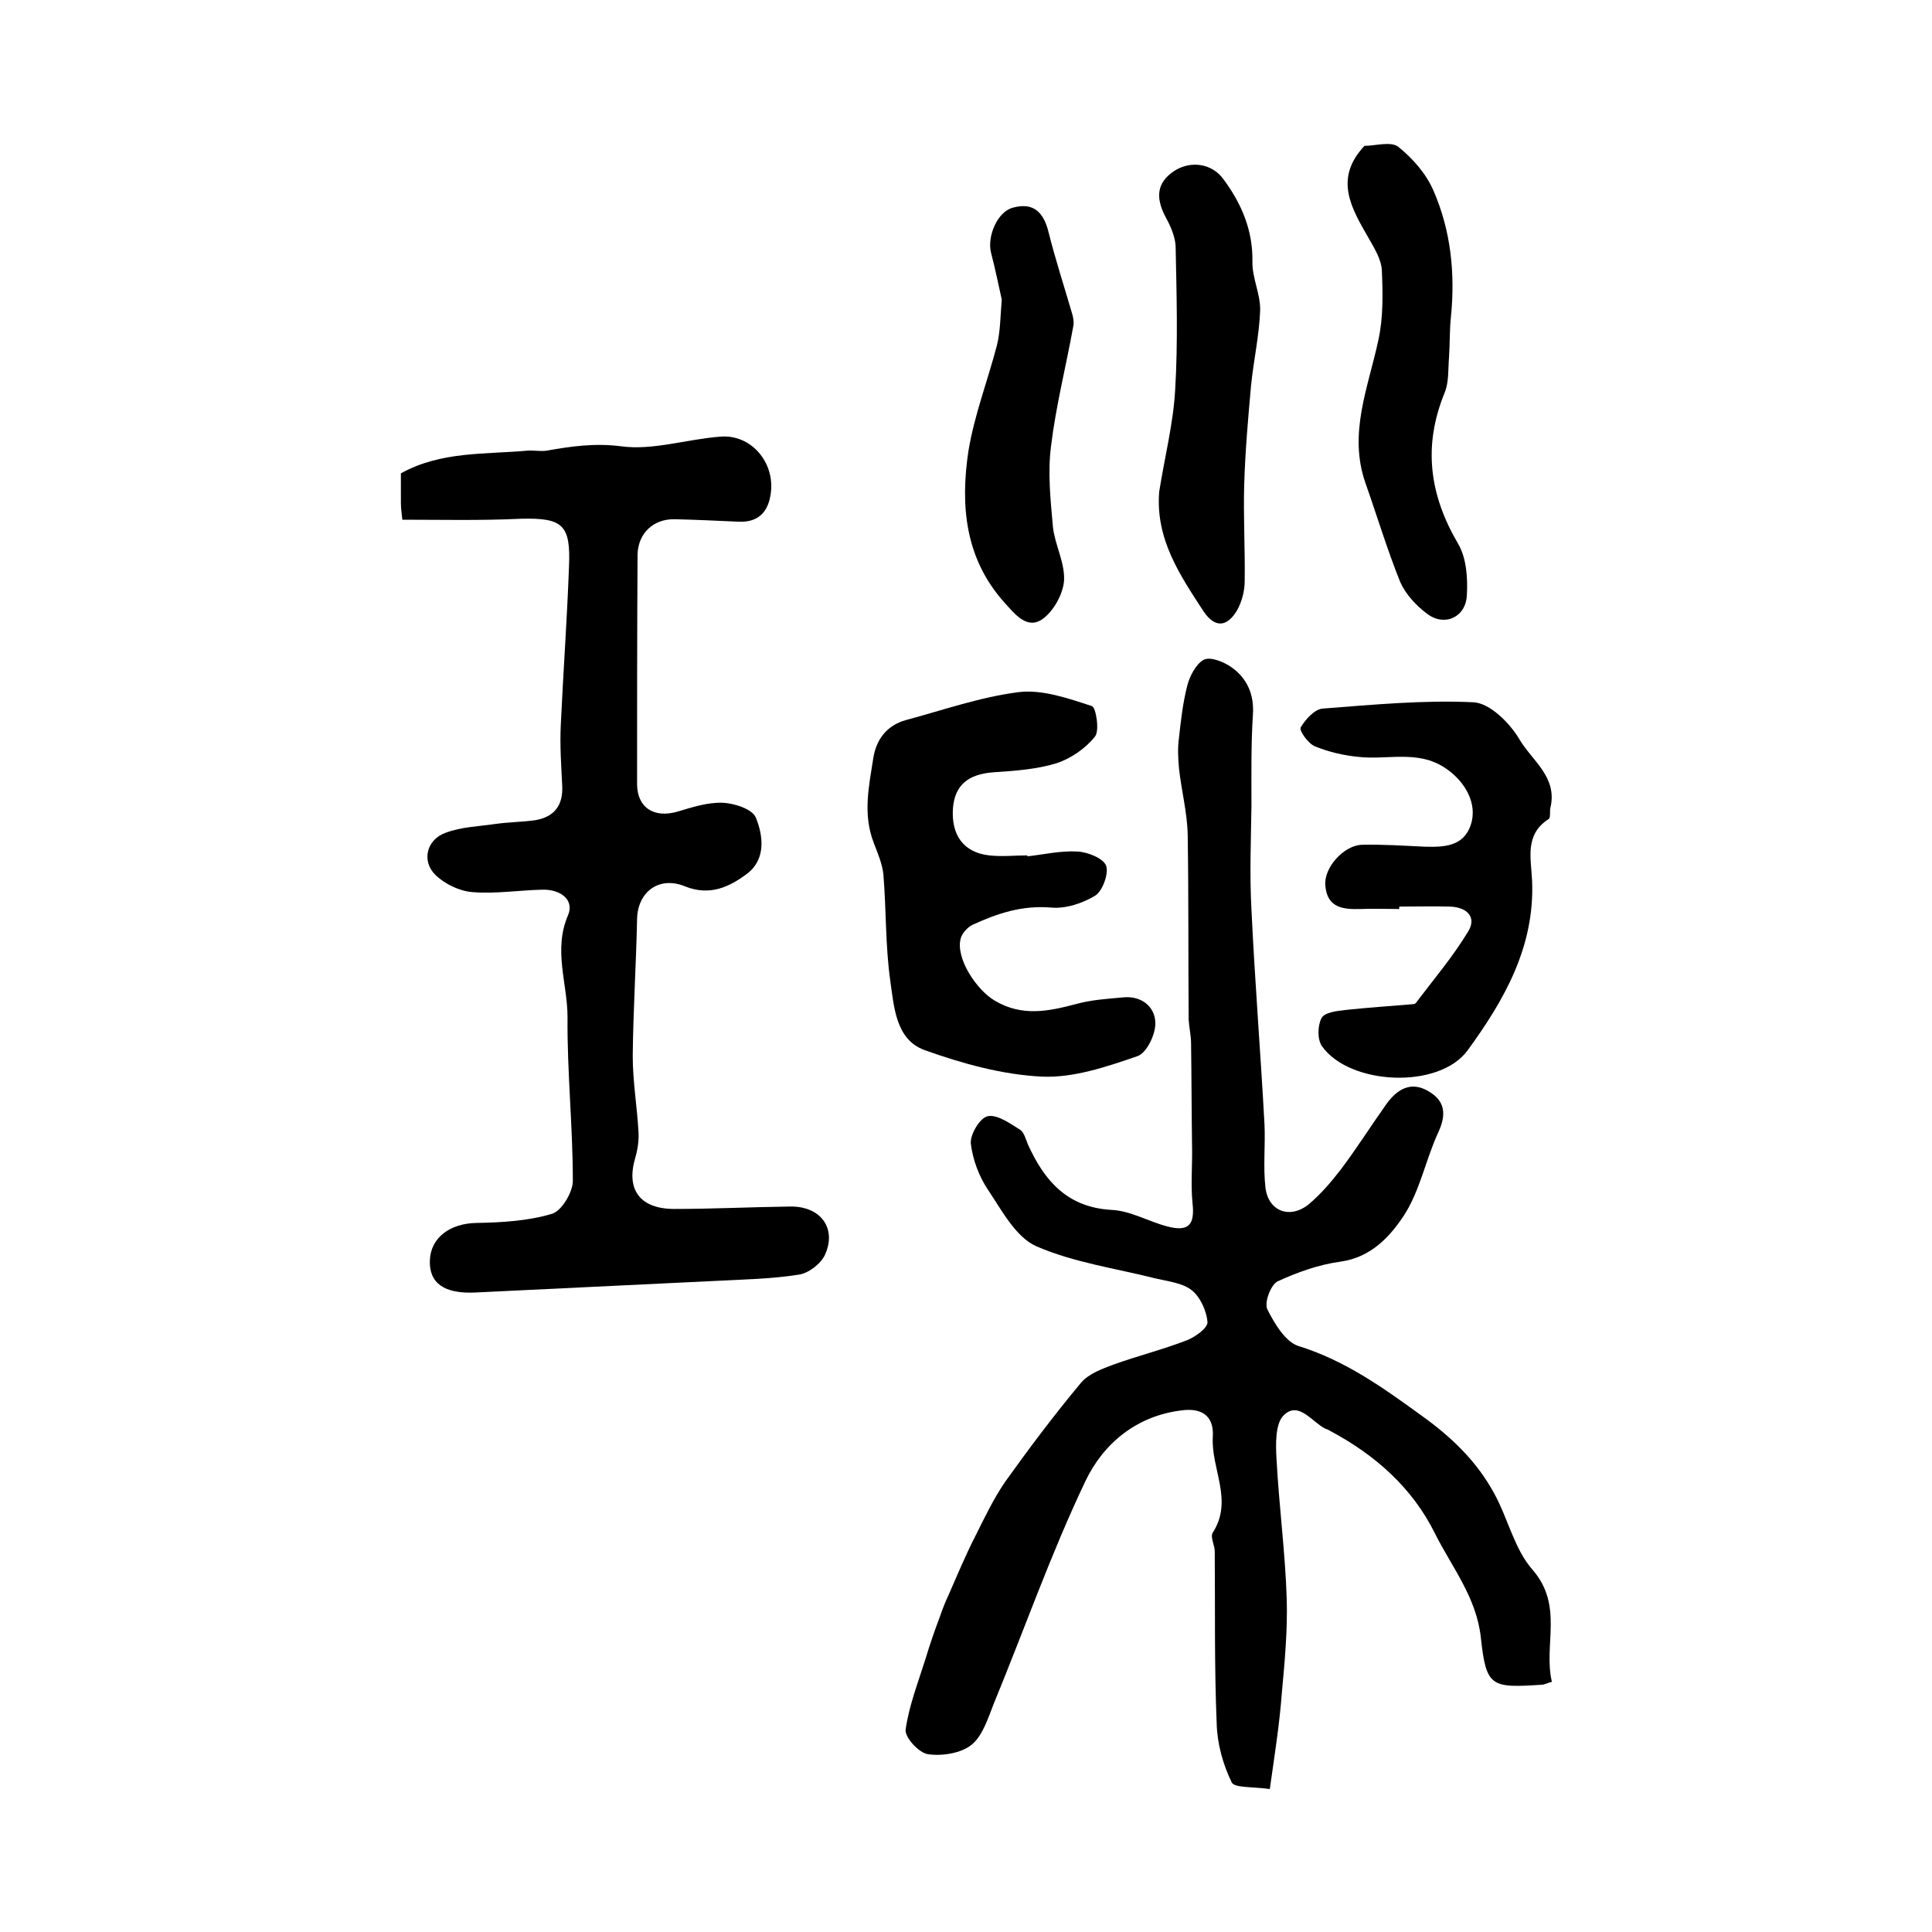 <?xml version="1.0" encoding="utf-8"?>
<!-- Generator: Adobe Illustrator 22.0.0, SVG Export Plug-In . SVG Version: 6.00 Build 0)  -->
<svg version="1.1" id="图层_1" xmlns="http://www.w3.org/2000/svg" xmlns:xlink="http://www.w3.org/1999/xlink" x="0px" y="0px"
	 viewBox="0 0 400 400" style="enable-background:new 0 0 400 400;" xml:space="preserve">
<style type="text/css">
	.st0{fill:#FFFFFF;}
</style>
<g>
	
	<path d="M262.9,370.4c-3.5-0.5-7.4-0.2-7.9-1.4c-1.8-3.7-3-8-3.1-12.2c-0.5-11.9-0.3-23.7-0.4-35.6c0-1.3-1-3-0.4-3.9
		c4.3-6.7-0.4-13.2,0-19.8c0.3-4.7-2.7-6-6.4-5.5c-9.4,1.1-16.3,6.9-20,14.7c-7.1,14.9-12.6,30.6-18.9,45.9c-1.2,3-2.3,6.7-4.6,8.6
		c-2.2,1.8-6.1,2.4-9,2c-1.9-0.2-4.9-3.5-4.7-5.1c0.7-5,2.6-9.8,4.1-14.6c0.9-3,1.9-5.9,3-8.8c0.5-1.5,1.1-3,1.8-4.5
		c1.8-4.1,3.5-8.2,5.5-12.1c1.9-3.8,3.8-7.8,6.2-11.3c5-7,10.2-13.9,15.7-20.5c1.6-1.9,4.4-2.9,6.8-3.8c5-1.8,10.2-3.1,15.1-5
		c1.8-0.7,4.4-2.6,4.3-3.8c-0.2-2.3-1.5-5.2-3.3-6.6c-1.9-1.5-4.9-1.8-7.4-2.4c-8.3-2.1-17-3.3-24.8-6.7c-4.2-1.9-7.1-7.4-9.9-11.6
		c-1.9-2.8-3.2-6.3-3.6-9.6c-0.2-1.9,1.9-5.4,3.5-5.7c2-0.4,4.6,1.5,6.7,2.8c0.8,0.5,1.2,2,1.6,3c3.4,7.5,8.1,13.1,17.4,13.6
		c3.9,0.2,7.6,2.4,11.4,3.4c4.5,1.2,5.8-0.3,5.3-4.8c-0.4-3.9,0-7.9-0.1-11.9c-0.1-7-0.1-14-0.2-21.1c0-1.7-0.4-3.3-0.5-5
		c-0.1-12.8,0-25.5-0.2-38.3c-0.1-4.6-1.3-9.1-1.8-13.7c-0.2-2.1-0.3-4.3,0-6.4c0.4-3.6,0.8-7.2,1.7-10.7c0.5-2,1.8-4.5,3.4-5.4
		c1.4-0.7,4.1,0.4,5.7,1.5c3.3,2.3,4.8,5.7,4.5,9.9c-0.4,6.2-0.3,12.5-0.3,18.8c-0.1,7.2-0.4,14.3,0,21.5
		c0.7,14.9,1.9,29.7,2.7,44.5c0.2,4.3-0.3,8.8,0.2,13.1c0.6,4.9,5.1,6.6,9,3.4c2.5-2.1,4.7-4.7,6.7-7.3c3.3-4.4,6.2-9,9.4-13.5
		c2.2-3,5-4.7,8.6-2.6c3.5,2,3.8,4.8,2.1,8.5c-2.6,5.6-3.8,12.1-7.1,17.2c-2.9,4.4-6.8,8.7-13.1,9.6c-4.5,0.6-9,2.2-13.1,4.1
		c-1.4,0.7-2.8,4.4-2.1,5.8c1.5,3,3.8,6.8,6.5,7.6c9.6,3,17.3,8.5,25.3,14.3c6.3,4.5,11.5,9.5,15.1,16.1c2.9,5.2,4.2,11.6,8,15.9
		c6.5,7.5,2.2,15.6,4,23.2c-1.1,0.3-1.6,0.6-2,0.6c-10.6,0.7-11.6,0.5-12.7-9.7c-0.9-8.4-6-14.6-9.5-21.6
		c-4.7-9.5-12.4-16.3-21.8-21.3c-0.3-0.2-0.6-0.3-0.9-0.4c-2.8-1.4-5.5-5.8-8.6-2.8c-1.8,1.7-1.7,6.1-1.5,9.2
		c0.5,9.6,1.8,19.2,2.1,28.8c0.2,6.4-0.4,12.9-1,19.4C264.9,357.1,263.9,363.3,262.9,370.4z"/>
	<path d="M83.3,107.6C83.1,106,83,105,83,104c0-2,0-4,0-6c8.3-4.6,17.4-3.9,26.2-4.7c1.3-0.1,2.7,0.2,4,0c5.1-0.9,9.9-1.6,15.4-0.9
		c6.6,0.9,13.7-1.5,20.6-2c6.3-0.5,11.2,5.3,10.4,11.6c-0.5,4.1-2.7,6.3-7,6c-4.3-0.2-8.6-0.4-12.9-0.5c-4.4-0.1-7.6,2.9-7.7,7.3
		c-0.1,15.8-0.1,31.6-0.1,47.5c0,4.9,3.5,7.2,8.5,5.7c3-0.9,6.1-1.9,9.2-1.8c2.4,0.1,6.2,1.3,6.9,3.1c1.5,3.7,2.1,8.5-1.7,11.5
		c-3.7,2.8-7.8,4.8-13,2.7c-5.4-2.2-9.8,1.2-9.9,6.8c-0.2,9.4-0.8,18.8-0.9,28.3c0,5.3,0.9,10.5,1.2,15.8c0.1,1.8-0.2,3.7-0.7,5.4
		c-1.9,6.5,1,10.5,8.1,10.5c8,0,16-0.4,24-0.5c6.3-0.1,9.7,4.5,7.2,10c-0.9,1.9-3.4,3.8-5.4,4.1c-5.7,0.9-11.5,1-17.3,1.3
		c-16.6,0.8-33.2,1.6-49.7,2.4c-6.4,0.3-9.6-1.9-9.4-6.7c0.2-4.7,4.2-7.6,9.6-7.7c5.3-0.1,10.7-0.4,15.7-1.9c2-0.6,4.3-4.5,4.3-6.8
		c0-11.3-1.2-22.6-1.1-33.9c0-7-3-13.9,0.1-21.1c1.4-3.3-1.7-5.4-5.3-5.3c-4.8,0.1-9.7,0.9-14.5,0.5c-2.7-0.2-5.7-1.7-7.6-3.5
		c-3-2.9-1.9-7.4,2.1-8.8c3.2-1.2,6.8-1.3,10.2-1.8c2.8-0.4,5.6-0.4,8.4-0.8c3.9-0.7,5.7-3.1,5.5-7.1c-0.2-4.2-0.5-8.3-0.3-12.5
		c0.5-10.9,1.3-21.8,1.7-32.8c0.4-8.8-1.3-10.2-9.9-10C99.5,107.8,91.4,107.6,83.3,107.6z"/>
	<path d="M212.7,177.3c3.5-0.4,6.9-1.2,10.4-1c2.1,0.1,5.3,1.4,5.9,2.9c0.6,1.6-0.7,5.2-2.2,6.2c-2.6,1.6-6.2,2.8-9.2,2.5
		c-6-0.5-11.1,1.2-16.3,3.6c-1,0.5-2.1,1.7-2.4,2.8c-1.1,4.1,3.3,10.7,7.1,12.9c5.6,3.3,11,2.2,16.7,0.7c3.2-0.9,6.5-1.1,9.8-1.4
		c3.8-0.4,6.6,1.9,6.7,5.2c0.1,2.4-1.8,6.4-3.8,7c-6.4,2.2-13.2,4.5-19.7,4.2c-8.2-0.4-16.5-2.7-24.3-5.5c-6-2.2-6.3-9-7.1-14.5
		c-1-7.2-0.8-14.5-1.4-21.8c-0.2-2.2-1.2-4.5-2-6.6c-2.3-5.9-1-11.7-0.1-17.5c0.6-3.9,2.8-6.8,6.7-7.9c7.8-2.1,15.5-4.8,23.4-5.8
		c4.9-0.6,10.3,1.3,15.2,2.9c0.8,0.3,1.6,5.1,0.6,6.3c-1.9,2.4-4.9,4.5-7.9,5.5c-4.2,1.3-8.7,1.6-13.2,1.9c-5.1,0.4-7.9,2.6-8.3,7.4
		c-0.4,5.6,2.2,9.2,7.5,9.8c2.6,0.3,5.3,0,8,0C212.7,177.1,212.7,177.2,212.7,177.3z"/>
	<path d="M289.7,188.2c-2.7,0-5.3-0.1-8,0c-3.6,0.1-6.9-0.2-7.3-4.8c-0.4-3.7,3.8-8.4,7.6-8.5c4.3-0.1,8.7,0.2,13,0.4
		c3.9,0.1,8,0,9.5-4.5c1.5-4.4-1.2-9.1-5.3-11.8c-5.7-3.8-12-1.6-18-2.3c-3-0.3-6.1-1-9-2.2c-1.4-0.6-3.3-3.3-2.9-3.9
		c1-1.7,2.9-3.8,4.6-3.9c10.4-0.8,20.9-1.8,31.2-1.3c3.4,0.2,7.5,4.3,9.5,7.7c2.6,4.4,7.9,7.8,6.4,14.1c-0.2,0.8,0.1,2.1-0.4,2.4
		c-5,3.2-3.6,8.2-3.4,12.7c0.6,13.7-5.8,24.8-13.3,35.1c-5.9,8.2-24.5,7.3-30.2-0.8c-1-1.4-0.9-4.3-0.1-5.8c0.6-1.2,3.2-1.5,5-1.7
		c4.6-0.5,9.3-0.8,14-1.2c0.2,0,0.4-0.1,0.5-0.2c3.7-4.9,7.7-9.6,10.9-14.9c1.8-3-0.4-5-3.8-5.1c-3.5-0.1-7,0-10.5,0
		C289.7,187.9,289.7,188.1,289.7,188.2z"/>
	<path d="M282.5,30.2c2.2,0,5.5-1,7,0.2c3,2.4,5.8,5.6,7.3,9.1c3.6,8.3,4.5,17.1,3.6,26.1c-0.3,2.8-0.2,5.6-0.4,8.4
		c-0.2,2.5,0,5.1-0.9,7.3c-4.5,11-3.2,21.1,2.8,31.3c1.7,2.9,2,7,1.8,10.6c-0.2,4.6-4.6,6.6-8.2,3.9c-2.3-1.7-4.5-4.1-5.6-6.6
		c-2.7-6.7-4.8-13.7-7.2-20.5c-3.6-10.3,0.6-19.8,2.7-29.7c1-4.6,0.9-9.6,0.7-14.3c-0.1-2.3-1.6-4.7-2.8-6.8
		C279.8,43.1,276.1,37,282.5,30.2z"/>
	<path d="M240,101.8c1.1-7,2.9-14,3.3-21c0.6-9.9,0.3-19.9,0.1-29.8c-0.1-2.2-1.2-4.5-2.3-6.5c-1.8-3.7-1.6-6.7,2-9.1
		c3.4-2.2,7.8-1.6,10.2,1.7c3.7,5,6.1,10.5,6,17c-0.1,3.4,1.7,6.8,1.6,10.2c-0.2,5.3-1.4,10.5-1.9,15.7c-0.6,6.7-1.2,13.5-1.4,20.3
		c-0.2,6.7,0.2,13.3,0.1,20c0,2.1-0.6,4.3-1.6,6.1c-2.1,3.5-4.6,3.6-6.9,0.2C244.3,119.1,239.2,111.6,240,101.8z"/>
	<path d="M207.4,62c-0.6-2.6-1.3-6.2-2.2-9.6c-0.9-3.4,1.3-8.6,4.5-9.4c4.3-1.2,6.4,1,7.4,5.1c1.4,5.6,3.2,11.1,4.8,16.6
		c0.3,0.9,0.5,2,0.3,2.9c-1.5,8.3-3.6,16.5-4.6,24.8c-0.7,5.5-0.1,11.1,0.4,16.7c0.4,3.7,2.5,7.4,2.3,11.1c-0.2,2.8-2.2,6.4-4.5,8
		c-3.2,2.2-5.7-1.1-7.8-3.4c-8.2-9.1-9.2-20.1-7.5-31.4c1.2-7.4,4-14.6,5.9-21.9C207.1,68.7,207.1,65.8,207.4,62z"/>
</g>
</svg>
